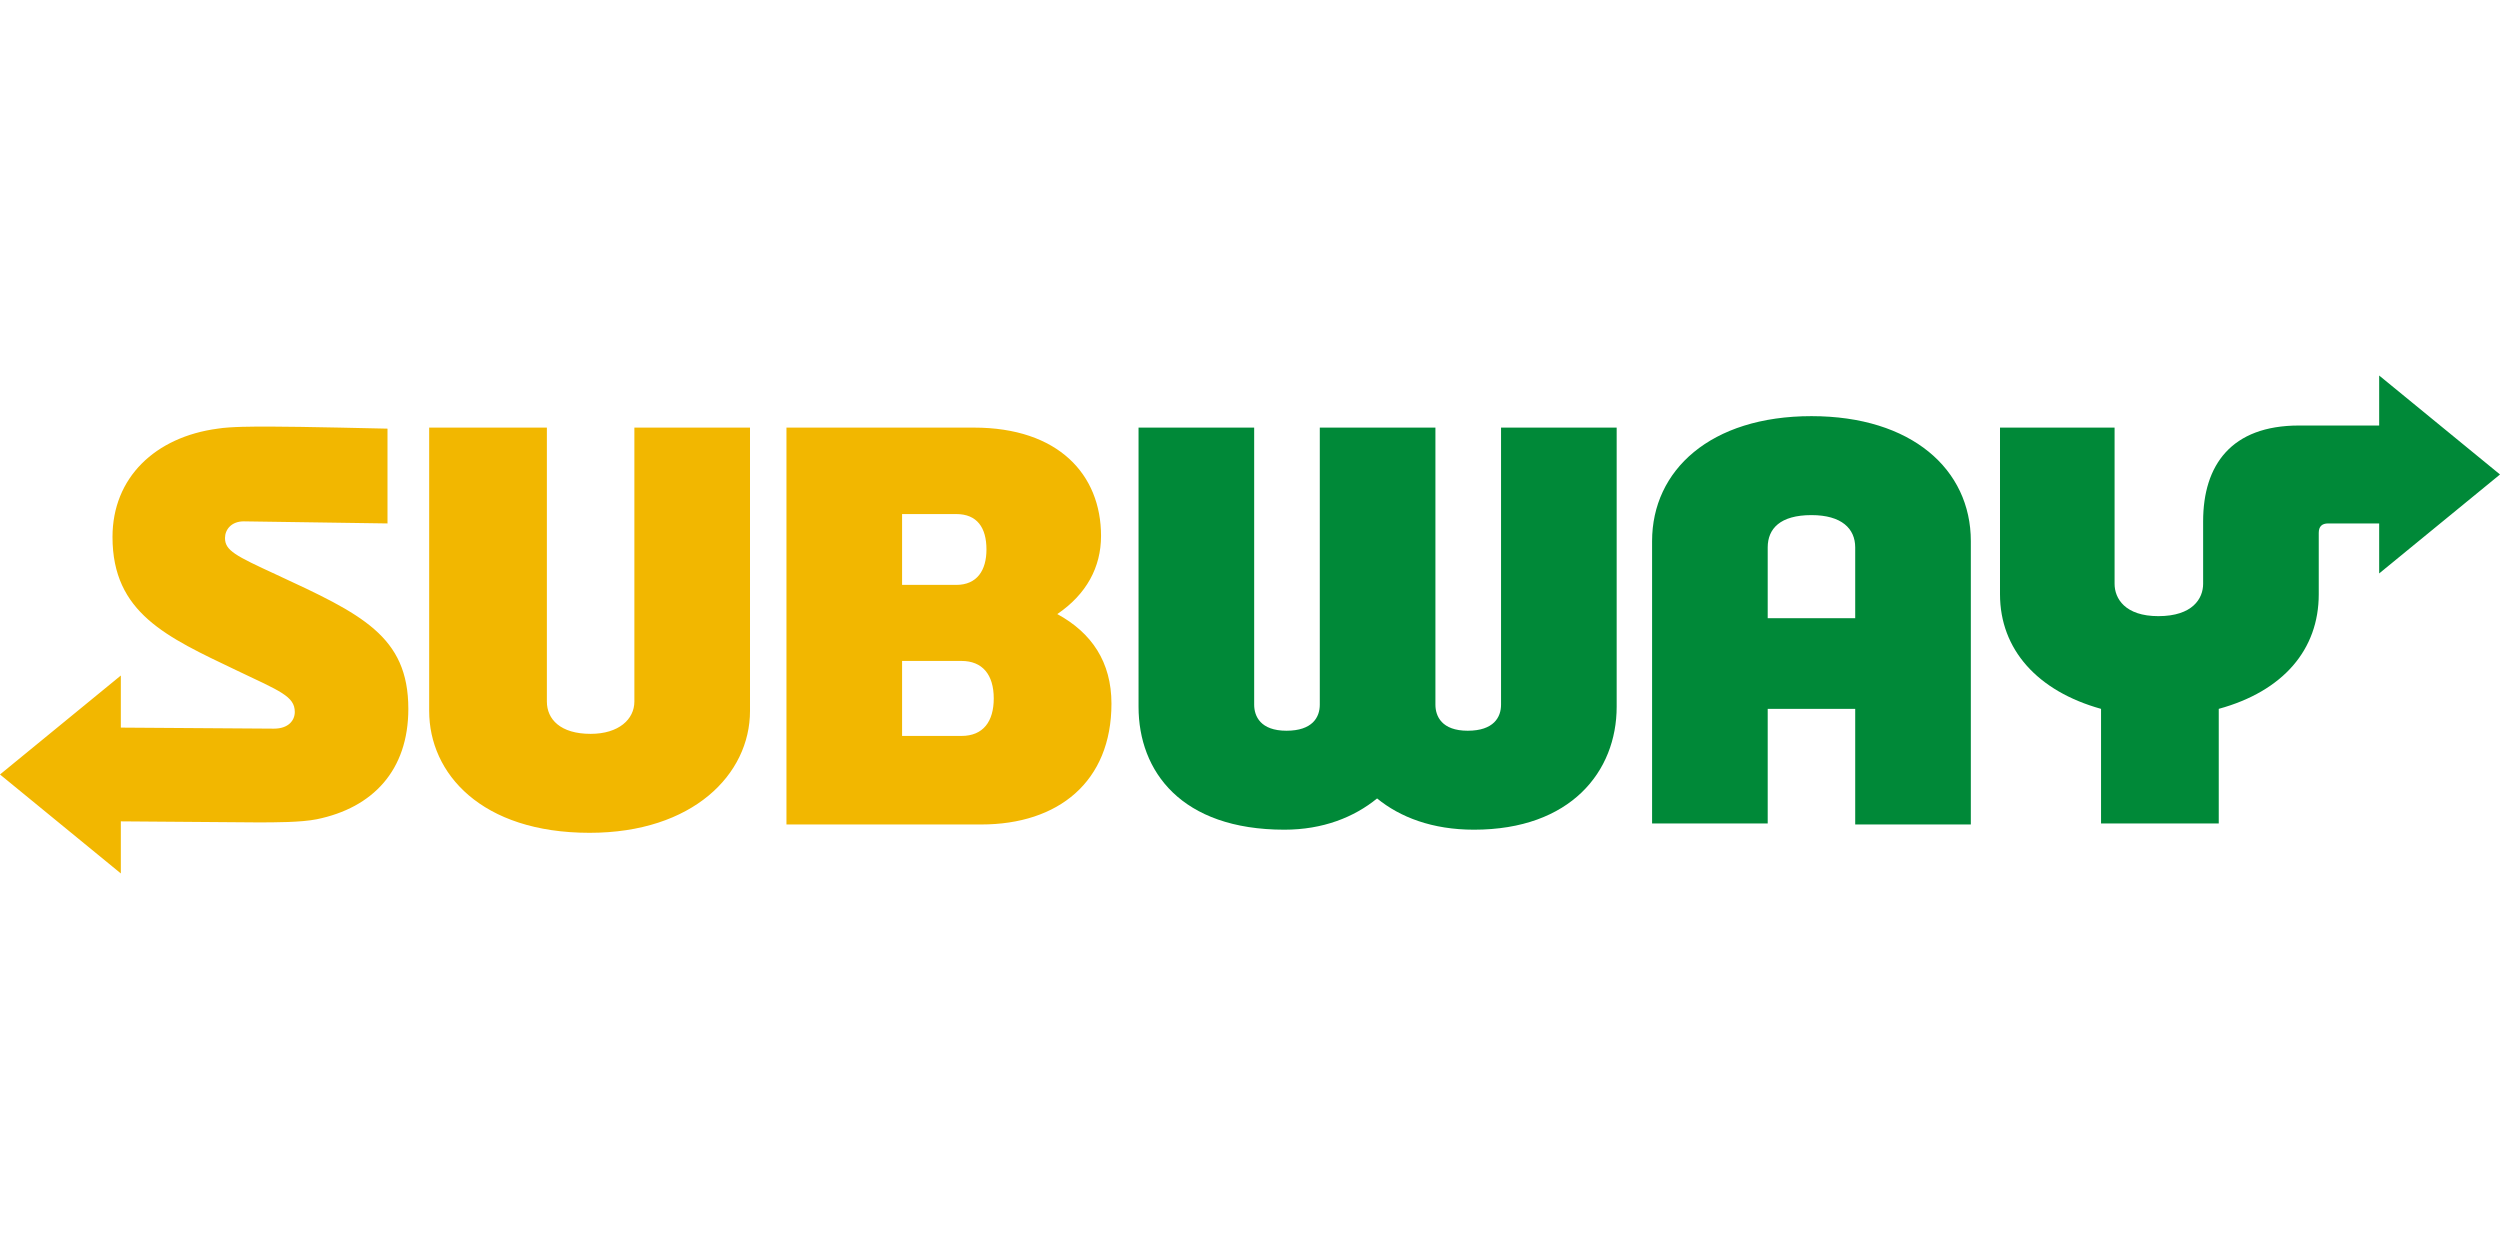 <?xml version="1.0"?>
<svg xmlns="http://www.w3.org/2000/svg" xml:space="preserve" aria-labelledby="subway-logo" viewBox="0 -36.05 240 120"><path fill="#F2B700" d="M39.2 32c0 5.9-3.4 9.5-8.8 10.6-1.5.3-4 .3-5.7.3l-13.1-.1v5L0 38.3l11.6-9.5v5l14.7.1c1.4 0 2-.8 2-1.6 0-1.5-1.4-2-5.6-4-6.7-3.2-11.9-5.5-11.9-12.8 0-5.7 4.1-9.6 10.1-10.4 1.2-.2 3.5-.2 4.9-.2 3 0 11.4.2 11.4.2v9.1L23.4 14c-1.2 0-1.8.8-1.8 1.6 0 1.2 1 1.7 4.9 3.5C34.7 22.9 39.2 25 39.2 32zm21.7-.7c0 1.7-1.5 3.1-4.2 3.1-2.9 0-4.2-1.4-4.2-3.1V5H41.2v27.2c0 6 5 11.7 15.4 11.7 9.9 0 15.4-5.6 15.4-11.7V5H60.9v26.3zm45.8.2c0 7.5-5.1 11.6-12.5 11.6H75.5V5h18c8.1 0 12.2 4.5 12.2 10.4 0 3-1.4 5.6-4.2 7.5 3.3 1.8 5.2 4.6 5.2 8.6zM86.6 20.1h5.2c2 0 2.9-1.4 2.9-3.4 0-2.1-.9-3.4-2.9-3.4h-5.2v6.8zM95.4 31c0-2.3-1.1-3.6-3.1-3.6h-5.7v7.2h5.7c2.1 0 3.1-1.4 3.1-3.6z"/><path fill="#008938" d="M144.1 5h11.1v26.8c0 6.2-4.4 11.8-13.7 11.8-4 0-7.1-1.2-9.3-3-2.2 1.8-5.2 3-8.9 3-9.9 0-14-5.6-14-11.8V5h11.1v26.6c0 1.1.6 2.5 3.1 2.5s3.2-1.3 3.2-2.5V5h11.1v26.6c0 1.1.6 2.5 3.1 2.5s3.2-1.3 3.2-2.5V5zM203 20V5h-11v16c0 5.3 3.6 9.3 9.7 11v11H213V32c6.2-1.7 9.6-5.7 9.6-11v-5.9c0-.6.3-.9.9-.9h4.9V19L240 9.5 228.4 0v4.8h-7.7c-6.5 0-9.2 3.8-9.2 9.2v6c0 1.4-1 3.1-4.3 3.1-3.2 0-4.2-1.7-4.2-3.1zm-13.8-4.1v27.2h-11.1V32h-8.4v11h-11.1V15.9c0-6.8 5.6-12 15.3-12 9.6 0 15.3 5.1 15.3 12zm-11.1 7.4v-6.8c0-1.8-1.3-3.1-4.2-3.1-3 0-4.2 1.3-4.2 3.1v6.8h8.4z"/></svg>
